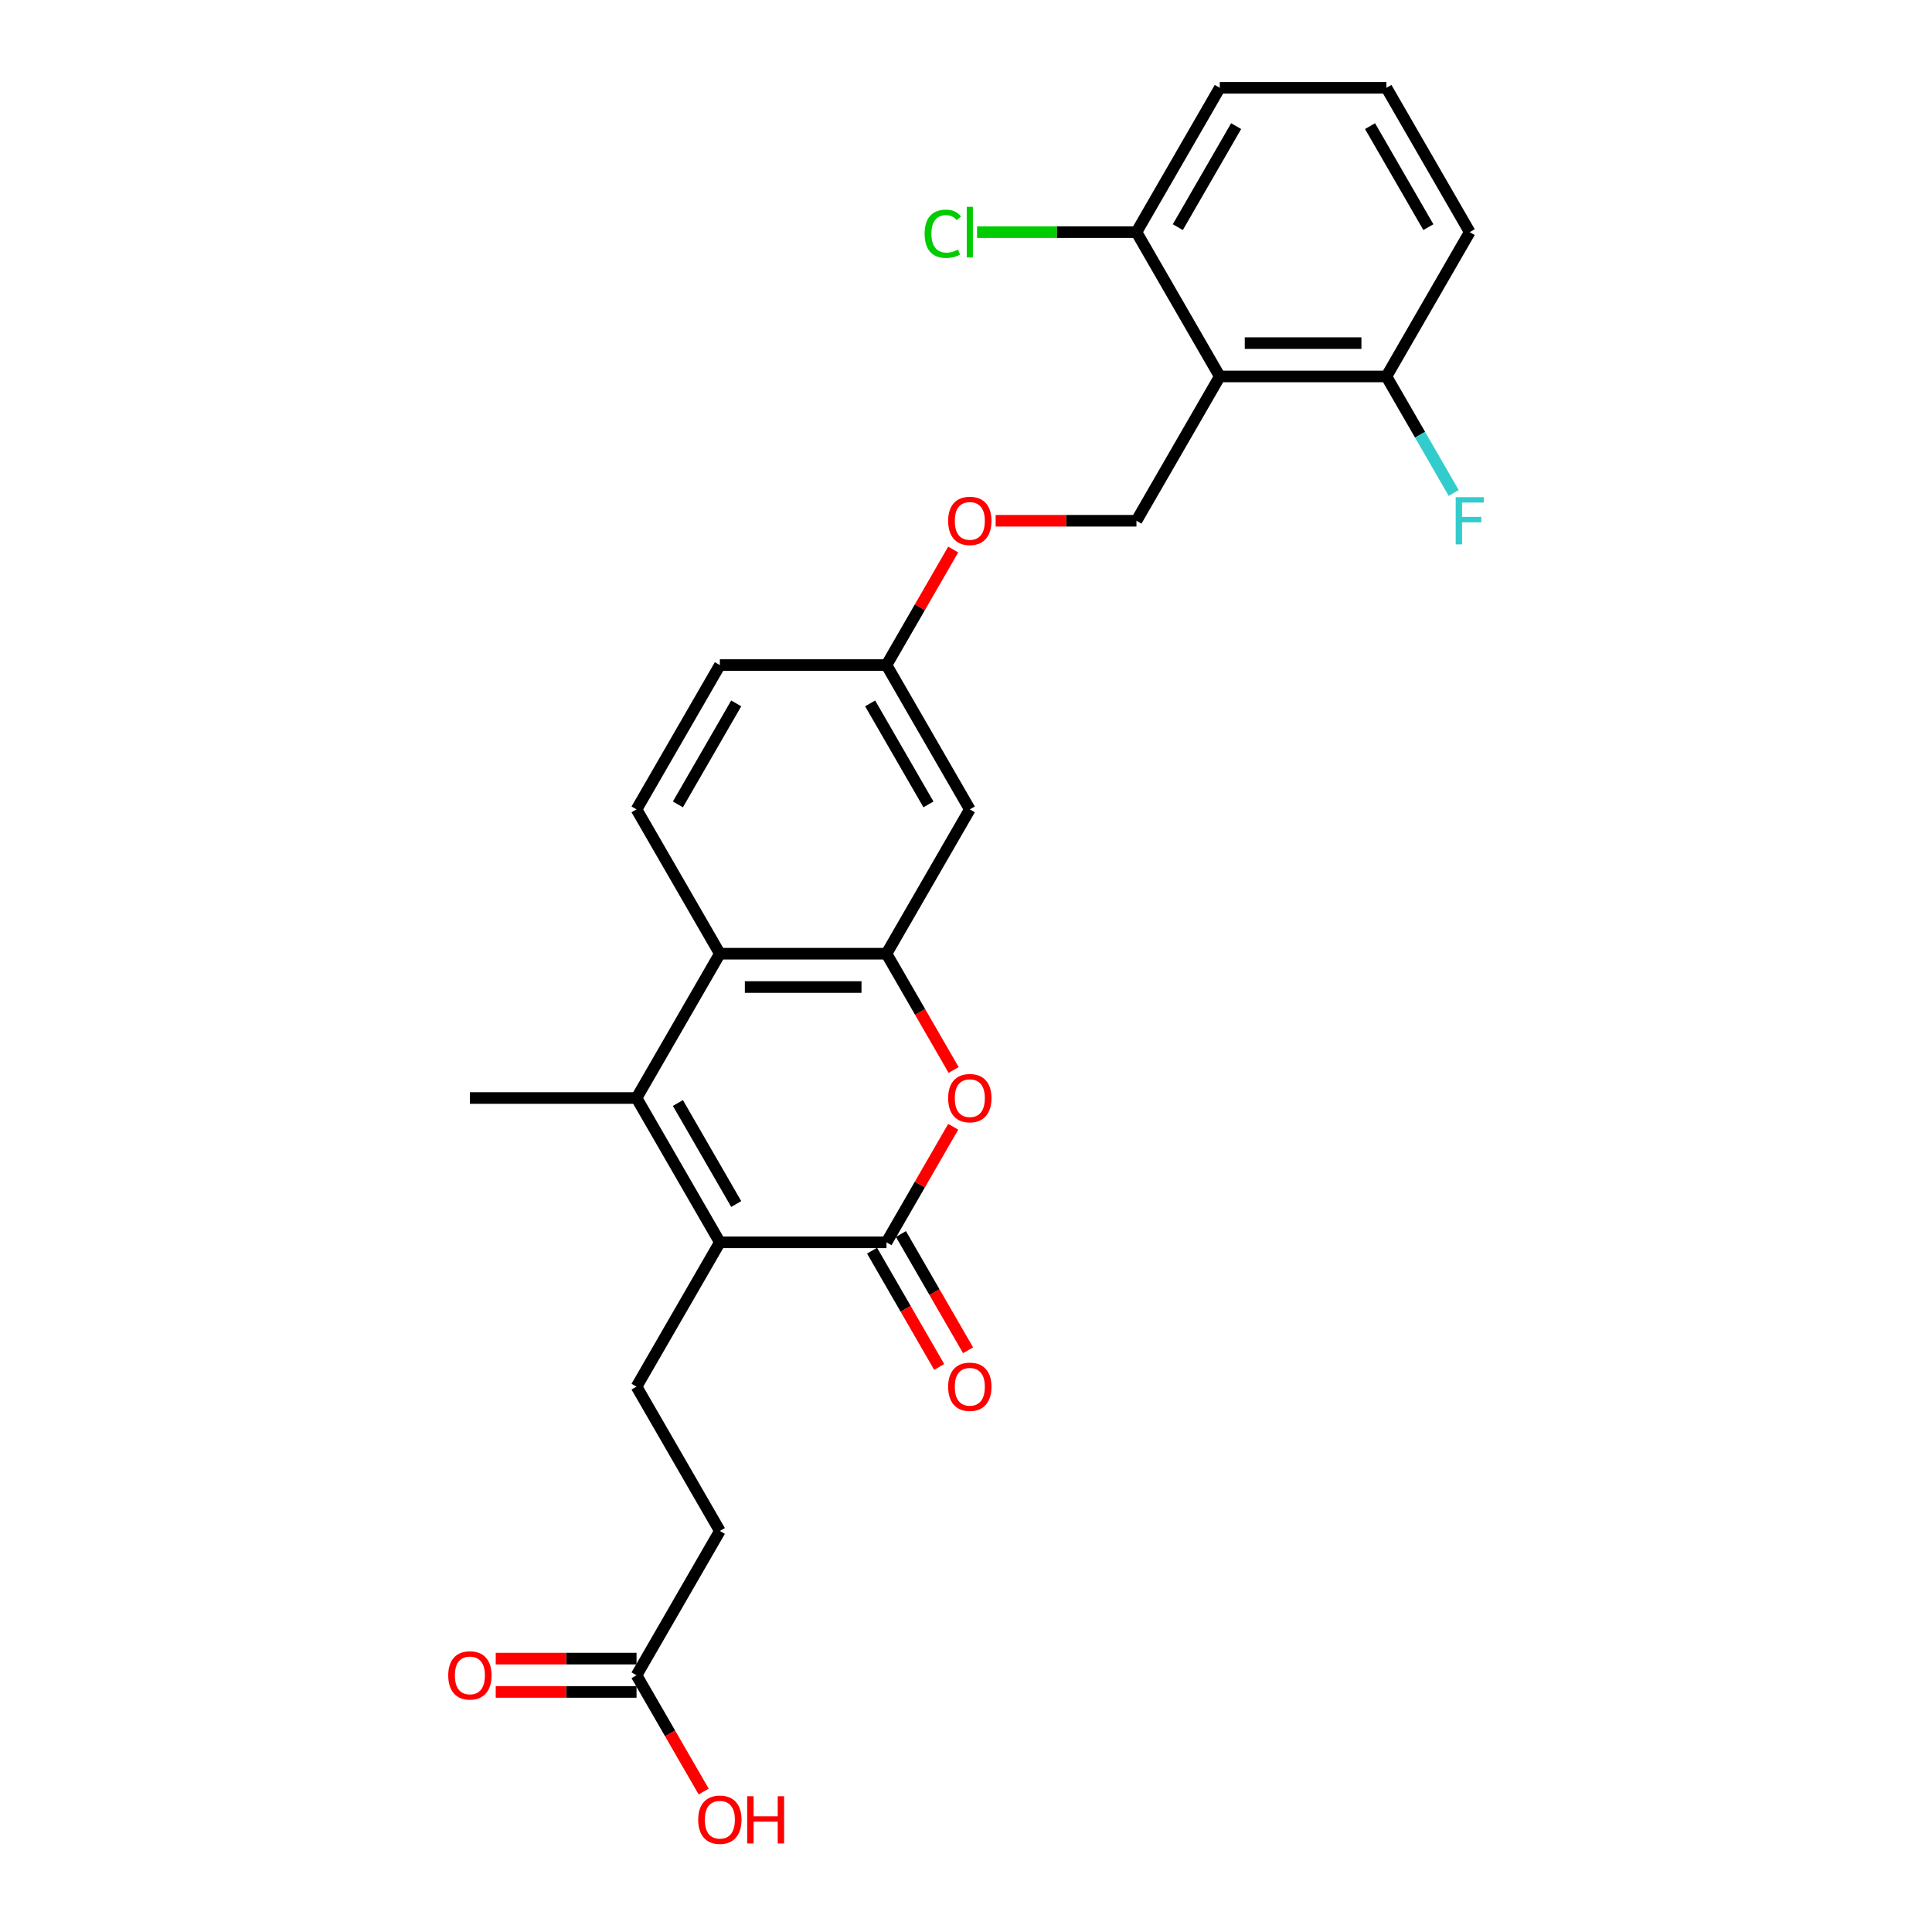 <?xml version='1.0' encoding='iso-8859-1'?>
<svg version='1.1' baseProfile='full'
              xmlns='http://www.w3.org/2000/svg'
                      xmlns:rdkit='http://www.rdkit.org/xml'
                      xmlns:xlink='http://www.w3.org/1999/xlink'
                  xml:space='preserve'
width='1000px' height='1000px' viewBox='0 0 1000 1000'>
<!-- END OF HEADER -->
<rect style='opacity:1.0;fill:#FFFFFF;stroke:none' width='1000' height='1000' x='0' y='0'> </rect>
<path class='bond-0' d='M 372.597,643.028 L 458.849,643.028' style='fill:none;fill-rule:evenodd;stroke:#000000;stroke-width:6px;stroke-linecap:butt;stroke-linejoin:miter;stroke-opacity:1' />
<path class='bond-1' d='M 372.597,643.028 L 329.471,568.331' style='fill:none;fill-rule:evenodd;stroke:#000000;stroke-width:6px;stroke-linecap:butt;stroke-linejoin:miter;stroke-opacity:1' />
<path class='bond-1' d='M 381.067,623.198 L 350.879,570.911' style='fill:none;fill-rule:evenodd;stroke:#000000;stroke-width:6px;stroke-linecap:butt;stroke-linejoin:miter;stroke-opacity:1' />
<path class='bond-7' d='M 372.597,643.028 L 329.471,717.725' style='fill:none;fill-rule:evenodd;stroke:#000000;stroke-width:6px;stroke-linecap:butt;stroke-linejoin:miter;stroke-opacity:1' />
<path class='bond-2' d='M 458.849,643.028 L 476.115,613.123' style='fill:none;fill-rule:evenodd;stroke:#000000;stroke-width:6px;stroke-linecap:butt;stroke-linejoin:miter;stroke-opacity:1' />
<path class='bond-2' d='M 476.115,613.123 L 493.38,583.218' style='fill:none;fill-rule:evenodd;stroke:#FF0000;stroke-width:6px;stroke-linecap:butt;stroke-linejoin:miter;stroke-opacity:1' />
<path class='bond-11' d='M 451.379,647.341 L 468.754,677.435' style='fill:none;fill-rule:evenodd;stroke:#000000;stroke-width:6px;stroke-linecap:butt;stroke-linejoin:miter;stroke-opacity:1' />
<path class='bond-11' d='M 468.754,677.435 L 486.13,707.53' style='fill:none;fill-rule:evenodd;stroke:#FF0000;stroke-width:6px;stroke-linecap:butt;stroke-linejoin:miter;stroke-opacity:1' />
<path class='bond-11' d='M 466.319,638.715 L 483.694,668.81' style='fill:none;fill-rule:evenodd;stroke:#000000;stroke-width:6px;stroke-linecap:butt;stroke-linejoin:miter;stroke-opacity:1' />
<path class='bond-11' d='M 483.694,668.81 L 501.069,698.904' style='fill:none;fill-rule:evenodd;stroke:#FF0000;stroke-width:6px;stroke-linecap:butt;stroke-linejoin:miter;stroke-opacity:1' />
<path class='bond-4' d='M 329.471,568.331 L 372.597,493.635' style='fill:none;fill-rule:evenodd;stroke:#000000;stroke-width:6px;stroke-linecap:butt;stroke-linejoin:miter;stroke-opacity:1' />
<path class='bond-21' d='M 329.471,568.331 L 243.218,568.331' style='fill:none;fill-rule:evenodd;stroke:#000000;stroke-width:6px;stroke-linecap:butt;stroke-linejoin:miter;stroke-opacity:1' />
<path class='bond-26' d='M 493.599,553.824 L 476.224,523.729' style='fill:none;fill-rule:evenodd;stroke:#FF0000;stroke-width:6px;stroke-linecap:butt;stroke-linejoin:miter;stroke-opacity:1' />
<path class='bond-26' d='M 476.224,523.729 L 458.849,493.635' style='fill:none;fill-rule:evenodd;stroke:#000000;stroke-width:6px;stroke-linecap:butt;stroke-linejoin:miter;stroke-opacity:1' />
<path class='bond-3' d='M 458.849,493.635 L 372.597,493.635' style='fill:none;fill-rule:evenodd;stroke:#000000;stroke-width:6px;stroke-linecap:butt;stroke-linejoin:miter;stroke-opacity:1' />
<path class='bond-3' d='M 445.911,510.885 L 385.535,510.885' style='fill:none;fill-rule:evenodd;stroke:#000000;stroke-width:6px;stroke-linecap:butt;stroke-linejoin:miter;stroke-opacity:1' />
<path class='bond-6' d='M 458.849,493.635 L 501.975,418.938' style='fill:none;fill-rule:evenodd;stroke:#000000;stroke-width:6px;stroke-linecap:butt;stroke-linejoin:miter;stroke-opacity:1' />
<path class='bond-9' d='M 372.597,493.635 L 329.471,418.938' style='fill:none;fill-rule:evenodd;stroke:#000000;stroke-width:6px;stroke-linecap:butt;stroke-linejoin:miter;stroke-opacity:1' />
<path class='bond-5' d='M 631.354,194.848 L 588.227,269.545' style='fill:none;fill-rule:evenodd;stroke:#000000;stroke-width:6px;stroke-linecap:butt;stroke-linejoin:miter;stroke-opacity:1' />
<path class='bond-12' d='M 631.354,194.848 L 717.606,194.848' style='fill:none;fill-rule:evenodd;stroke:#000000;stroke-width:6px;stroke-linecap:butt;stroke-linejoin:miter;stroke-opacity:1' />
<path class='bond-12' d='M 644.291,177.597 L 704.668,177.597' style='fill:none;fill-rule:evenodd;stroke:#000000;stroke-width:6px;stroke-linecap:butt;stroke-linejoin:miter;stroke-opacity:1' />
<path class='bond-13' d='M 631.354,194.848 L 588.227,120.151' style='fill:none;fill-rule:evenodd;stroke:#000000;stroke-width:6px;stroke-linecap:butt;stroke-linejoin:miter;stroke-opacity:1' />
<path class='bond-27' d='M 501.975,418.938 L 458.849,344.241' style='fill:none;fill-rule:evenodd;stroke:#000000;stroke-width:6px;stroke-linecap:butt;stroke-linejoin:miter;stroke-opacity:1' />
<path class='bond-27' d='M 480.567,416.359 L 450.379,364.071' style='fill:none;fill-rule:evenodd;stroke:#000000;stroke-width:6px;stroke-linecap:butt;stroke-linejoin:miter;stroke-opacity:1' />
<path class='bond-17' d='M 329.471,717.725 L 372.597,792.421' style='fill:none;fill-rule:evenodd;stroke:#000000;stroke-width:6px;stroke-linecap:butt;stroke-linejoin:miter;stroke-opacity:1' />
<path class='bond-8' d='M 588.227,269.545 L 551.786,269.545' style='fill:none;fill-rule:evenodd;stroke:#000000;stroke-width:6px;stroke-linecap:butt;stroke-linejoin:miter;stroke-opacity:1' />
<path class='bond-8' d='M 551.786,269.545 L 515.344,269.545' style='fill:none;fill-rule:evenodd;stroke:#FF0000;stroke-width:6px;stroke-linecap:butt;stroke-linejoin:miter;stroke-opacity:1' />
<path class='bond-18' d='M 329.471,418.938 L 372.597,344.241' style='fill:none;fill-rule:evenodd;stroke:#000000;stroke-width:6px;stroke-linecap:butt;stroke-linejoin:miter;stroke-opacity:1' />
<path class='bond-18' d='M 350.879,416.359 L 381.067,364.071' style='fill:none;fill-rule:evenodd;stroke:#000000;stroke-width:6px;stroke-linecap:butt;stroke-linejoin:miter;stroke-opacity:1' />
<path class='bond-10' d='M 329.471,867.118 L 372.597,792.421' style='fill:none;fill-rule:evenodd;stroke:#000000;stroke-width:6px;stroke-linecap:butt;stroke-linejoin:miter;stroke-opacity:1' />
<path class='bond-14' d='M 329.471,858.493 L 293.029,858.493' style='fill:none;fill-rule:evenodd;stroke:#000000;stroke-width:6px;stroke-linecap:butt;stroke-linejoin:miter;stroke-opacity:1' />
<path class='bond-14' d='M 293.029,858.493 L 256.587,858.493' style='fill:none;fill-rule:evenodd;stroke:#FF0000;stroke-width:6px;stroke-linecap:butt;stroke-linejoin:miter;stroke-opacity:1' />
<path class='bond-14' d='M 329.471,875.743 L 293.029,875.743' style='fill:none;fill-rule:evenodd;stroke:#000000;stroke-width:6px;stroke-linecap:butt;stroke-linejoin:miter;stroke-opacity:1' />
<path class='bond-14' d='M 293.029,875.743 L 256.587,875.743' style='fill:none;fill-rule:evenodd;stroke:#FF0000;stroke-width:6px;stroke-linecap:butt;stroke-linejoin:miter;stroke-opacity:1' />
<path class='bond-22' d='M 329.471,867.118 L 346.846,897.212' style='fill:none;fill-rule:evenodd;stroke:#000000;stroke-width:6px;stroke-linecap:butt;stroke-linejoin:miter;stroke-opacity:1' />
<path class='bond-22' d='M 346.846,897.212 L 364.221,927.307' style='fill:none;fill-rule:evenodd;stroke:#FF0000;stroke-width:6px;stroke-linecap:butt;stroke-linejoin:miter;stroke-opacity:1' />
<path class='bond-20' d='M 717.606,194.848 L 735.021,225.011' style='fill:none;fill-rule:evenodd;stroke:#000000;stroke-width:6px;stroke-linecap:butt;stroke-linejoin:miter;stroke-opacity:1' />
<path class='bond-20' d='M 735.021,225.011 L 752.436,255.175' style='fill:none;fill-rule:evenodd;stroke:#33CCCC;stroke-width:6px;stroke-linecap:butt;stroke-linejoin:miter;stroke-opacity:1' />
<path class='bond-25' d='M 717.606,194.848 L 760.732,120.151' style='fill:none;fill-rule:evenodd;stroke:#000000;stroke-width:6px;stroke-linecap:butt;stroke-linejoin:miter;stroke-opacity:1' />
<path class='bond-19' d='M 588.227,120.151 L 546.973,120.151' style='fill:none;fill-rule:evenodd;stroke:#000000;stroke-width:6px;stroke-linecap:butt;stroke-linejoin:miter;stroke-opacity:1' />
<path class='bond-19' d='M 546.973,120.151 L 505.719,120.151' style='fill:none;fill-rule:evenodd;stroke:#00CC00;stroke-width:6px;stroke-linecap:butt;stroke-linejoin:miter;stroke-opacity:1' />
<path class='bond-24' d='M 588.227,120.151 L 631.354,45.455' style='fill:none;fill-rule:evenodd;stroke:#000000;stroke-width:6px;stroke-linecap:butt;stroke-linejoin:miter;stroke-opacity:1' />
<path class='bond-24' d='M 609.636,117.572 L 639.824,65.284' style='fill:none;fill-rule:evenodd;stroke:#000000;stroke-width:6px;stroke-linecap:butt;stroke-linejoin:miter;stroke-opacity:1' />
<path class='bond-15' d='M 493.38,284.432 L 476.115,314.336' style='fill:none;fill-rule:evenodd;stroke:#FF0000;stroke-width:6px;stroke-linecap:butt;stroke-linejoin:miter;stroke-opacity:1' />
<path class='bond-15' d='M 476.115,314.336 L 458.849,344.241' style='fill:none;fill-rule:evenodd;stroke:#000000;stroke-width:6px;stroke-linecap:butt;stroke-linejoin:miter;stroke-opacity:1' />
<path class='bond-16' d='M 458.849,344.241 L 372.597,344.241' style='fill:none;fill-rule:evenodd;stroke:#000000;stroke-width:6px;stroke-linecap:butt;stroke-linejoin:miter;stroke-opacity:1' />
<path class='bond-23' d='M 717.606,45.455 L 631.354,45.455' style='fill:none;fill-rule:evenodd;stroke:#000000;stroke-width:6px;stroke-linecap:butt;stroke-linejoin:miter;stroke-opacity:1' />
<path class='bond-28' d='M 717.606,45.455 L 760.732,120.151' style='fill:none;fill-rule:evenodd;stroke:#000000;stroke-width:6px;stroke-linecap:butt;stroke-linejoin:miter;stroke-opacity:1' />
<path class='bond-28' d='M 709.135,65.284 L 739.324,117.572' style='fill:none;fill-rule:evenodd;stroke:#000000;stroke-width:6px;stroke-linecap:butt;stroke-linejoin:miter;stroke-opacity:1' />
<path  class='atom-3' d='M 490.762 568.4
Q 490.762 562.535, 493.66 559.258
Q 496.559 555.98, 501.975 555.98
Q 507.392 555.98, 510.29 559.258
Q 513.188 562.535, 513.188 568.4
Q 513.188 574.334, 510.255 577.716
Q 507.323 581.062, 501.975 581.062
Q 496.593 581.062, 493.66 577.716
Q 490.762 574.369, 490.762 568.4
M 501.975 578.302
Q 505.701 578.302, 507.702 575.818
Q 509.738 573.299, 509.738 568.4
Q 509.738 563.605, 507.702 561.19
Q 505.701 558.74, 501.975 558.74
Q 498.249 558.74, 496.214 561.155
Q 494.212 563.57, 494.212 568.4
Q 494.212 573.334, 496.214 575.818
Q 498.249 578.302, 501.975 578.302
' fill='#FF0000'/>
<path  class='atom-12' d='M 490.762 717.794
Q 490.762 711.928, 493.66 708.651
Q 496.559 705.373, 501.975 705.373
Q 507.392 705.373, 510.29 708.651
Q 513.188 711.928, 513.188 717.794
Q 513.188 723.728, 510.255 727.109
Q 507.323 730.455, 501.975 730.455
Q 496.593 730.455, 493.66 727.109
Q 490.762 723.762, 490.762 717.794
M 501.975 727.695
Q 505.701 727.695, 507.702 725.211
Q 509.738 722.693, 509.738 717.794
Q 509.738 712.998, 507.702 710.583
Q 505.701 708.133, 501.975 708.133
Q 498.249 708.133, 496.214 710.548
Q 494.212 712.963, 494.212 717.794
Q 494.212 722.727, 496.214 725.211
Q 498.249 727.695, 501.975 727.695
' fill='#FF0000'/>
<path  class='atom-15' d='M 232.006 867.187
Q 232.006 861.322, 234.904 858.044
Q 237.802 854.767, 243.218 854.767
Q 248.635 854.767, 251.533 858.044
Q 254.431 861.322, 254.431 867.187
Q 254.431 873.121, 251.499 876.502
Q 248.566 879.849, 243.218 879.849
Q 237.836 879.849, 234.904 876.502
Q 232.006 873.156, 232.006 867.187
M 243.218 877.089
Q 246.944 877.089, 248.945 874.605
Q 250.981 872.086, 250.981 867.187
Q 250.981 862.391, 248.945 859.976
Q 246.944 857.527, 243.218 857.527
Q 239.492 857.527, 237.457 859.942
Q 235.456 862.357, 235.456 867.187
Q 235.456 872.121, 237.457 874.605
Q 239.492 877.089, 243.218 877.089
' fill='#FF0000'/>
<path  class='atom-16' d='M 490.762 269.614
Q 490.762 263.748, 493.66 260.471
Q 496.559 257.193, 501.975 257.193
Q 507.392 257.193, 510.29 260.471
Q 513.188 263.748, 513.188 269.614
Q 513.188 275.548, 510.255 278.929
Q 507.323 282.275, 501.975 282.275
Q 496.593 282.275, 493.66 278.929
Q 490.762 275.582, 490.762 269.614
M 501.975 279.515
Q 505.701 279.515, 507.702 277.031
Q 509.738 274.513, 509.738 269.614
Q 509.738 264.818, 507.702 262.403
Q 505.701 259.953, 501.975 259.953
Q 498.249 259.953, 496.214 262.368
Q 494.212 264.783, 494.212 269.614
Q 494.212 274.547, 496.214 277.031
Q 498.249 279.515, 501.975 279.515
' fill='#FF0000'/>
<path  class='atom-20' d='M 478.584 120.996
Q 478.584 114.924, 481.413 111.75
Q 484.276 108.542, 489.693 108.542
Q 494.73 108.542, 497.421 112.095
L 495.144 113.958
Q 493.177 111.371, 489.693 111.371
Q 486.001 111.371, 484.035 113.855
Q 482.103 116.304, 482.103 120.996
Q 482.103 125.827, 484.104 128.311
Q 486.139 130.795, 490.072 130.795
Q 492.763 130.795, 495.903 129.173
L 496.869 131.761
Q 495.593 132.589, 493.66 133.072
Q 491.728 133.555, 489.589 133.555
Q 484.276 133.555, 481.413 130.312
Q 478.584 127.069, 478.584 120.996
' fill='#00CC00'/>
<path  class='atom-20' d='M 500.388 107.058
L 503.562 107.058
L 503.562 133.244
L 500.388 133.244
L 500.388 107.058
' fill='#00CC00'/>
<path  class='atom-21' d='M 753.47 257.331
L 767.994 257.331
L 767.994 260.126
L 756.747 260.126
L 756.747 267.544
L 766.752 267.544
L 766.752 270.373
L 756.747 270.373
L 756.747 281.758
L 753.47 281.758
L 753.47 257.331
' fill='#33CCCC'/>
<path  class='atom-23' d='M 361.384 941.884
Q 361.384 936.018, 364.282 932.741
Q 367.18 929.463, 372.597 929.463
Q 378.013 929.463, 380.911 932.741
Q 383.81 936.018, 383.81 941.884
Q 383.81 947.818, 380.877 951.199
Q 377.944 954.545, 372.597 954.545
Q 367.215 954.545, 364.282 951.199
Q 361.384 947.852, 361.384 941.884
M 372.597 951.785
Q 376.323 951.785, 378.324 949.301
Q 380.359 946.783, 380.359 941.884
Q 380.359 937.088, 378.324 934.673
Q 376.323 932.223, 372.597 932.223
Q 368.871 932.223, 366.835 934.638
Q 364.834 937.053, 364.834 941.884
Q 364.834 946.817, 366.835 949.301
Q 368.871 951.785, 372.597 951.785
' fill='#FF0000'/>
<path  class='atom-23' d='M 386.742 929.739
L 390.054 929.739
L 390.054 940.124
L 402.544 940.124
L 402.544 929.739
L 405.856 929.739
L 405.856 954.166
L 402.544 954.166
L 402.544 942.884
L 390.054 942.884
L 390.054 954.166
L 386.742 954.166
L 386.742 929.739
' fill='#FF0000'/>
</svg>
